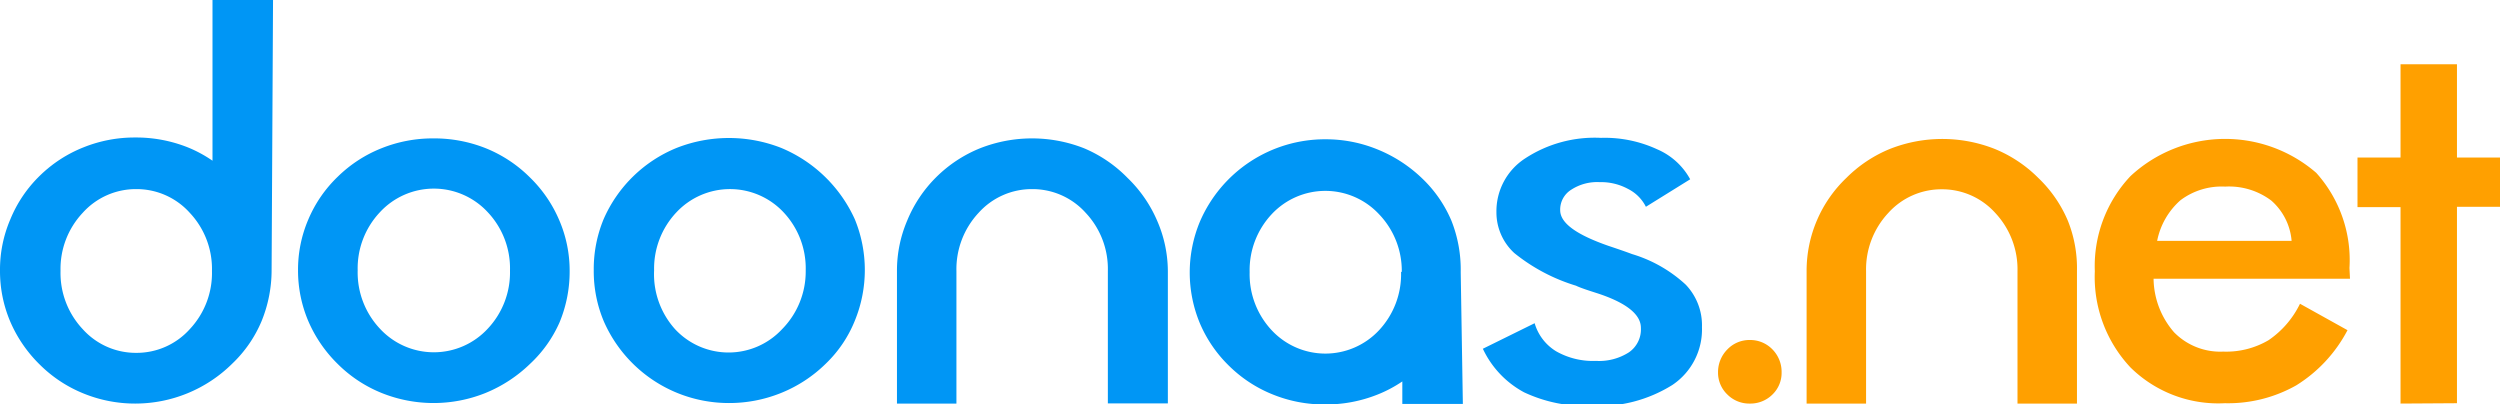 <svg id="Capa_1" data-name="Capa 1" xmlns="http://www.w3.org/2000/svg" viewBox="0 0 140 22.65"><defs><style>.cls-1{fill:#0096f5;}.cls-2{fill:#ffa000;}</style></defs><title>logo-doonas</title><path class="cls-1" d="M16.89,16.78a7.13,7.13,0,0,1,.58-2.86,7.22,7.22,0,0,1,1.65-2.39,7.4,7.4,0,0,1,2.45-1.59,7.71,7.71,0,0,1,2.9-.55,7.79,7.79,0,0,1,2.93.55,7.43,7.43,0,0,1,2.47,1.63A7.35,7.35,0,0,1,31.53,14a7.13,7.13,0,0,1,.57,2.81,7.42,7.42,0,0,1-.56,2.87A7.05,7.05,0,0,1,29.9,22a7.85,7.85,0,0,1-2.52,1.65,7.79,7.79,0,0,1-5.8,0,7.41,7.41,0,0,1-2.46-1.62,7.53,7.53,0,0,1-1.66-2.42A7.23,7.23,0,0,1,16.89,16.78Zm11.87,0a4.58,4.58,0,0,0-1.24-3.25,4.11,4.11,0,0,0-6.05,0,4.58,4.58,0,0,0-1.24,3.25,4.59,4.59,0,0,0,1.24,3.26,4.11,4.11,0,0,0,6.05,0A4.59,4.59,0,0,0,28.76,16.81Z" transform="translate(-0.2 -1.64)"/><path class="cls-1" d="M33.45,16.78A7.3,7.3,0,0,1,34,13.92a7.58,7.58,0,0,1,4.1-4,8,8,0,0,1,5.84,0,7.82,7.82,0,0,1,4.13,4,7.48,7.48,0,0,1,0,5.68A6.91,6.91,0,0,1,46.45,22a7.64,7.64,0,0,1-2.52,1.65,7.73,7.73,0,0,1-2.91.56,7.65,7.65,0,0,1-2.88-.56,7.64,7.64,0,0,1-4.12-4A7.23,7.23,0,0,1,33.45,16.78Zm11.87,0a4.58,4.58,0,0,0-1.24-3.25,4.11,4.11,0,0,0-6,0,4.59,4.59,0,0,0-1.25,3.25A4.6,4.6,0,0,0,38,20.07a4.09,4.09,0,0,0,6,0A4.6,4.6,0,0,0,45.32,16.81Z" transform="translate(-0.2 -1.64)"/><path class="cls-1" d="M83.24,21.17l2.9-1.43a2.73,2.73,0,0,0,1.2,1.57,4.17,4.17,0,0,0,2.24.54,3.09,3.09,0,0,0,1.84-.48A1.56,1.56,0,0,0,92.09,20c0-.74-.79-1.39-2.39-1.92-.53-.17-1-.32-1.24-.44A10.22,10.22,0,0,1,85,15.81a3.09,3.09,0,0,1-1-2.3,3.52,3.52,0,0,1,1.61-3,7.1,7.1,0,0,1,4.24-1.15A7,7,0,0,1,93,10a3.81,3.81,0,0,1,1.85,1.68l-2.48,1.54a2.24,2.24,0,0,0-1-1,3.17,3.17,0,0,0-1.59-.38,2.66,2.66,0,0,0-1.6.43,1.31,1.31,0,0,0-.61,1.14c0,.72.9,1.37,2.71,2,.57.19,1,.34,1.32.46a7.66,7.66,0,0,1,3,1.71,3.29,3.29,0,0,1,.91,2.38,3.74,3.74,0,0,1-1.66,3.24,7.8,7.8,0,0,1-4.57,1.17,8.09,8.09,0,0,1-3.73-.76A5.33,5.33,0,0,1,83.24,21.17Z" transform="translate(-0.2 -1.64)"/><path class="cls-2" d="M96.41,22.49a1.8,1.8,0,0,1,.52-1.28,1.71,1.71,0,0,1,1.26-.53,1.73,1.73,0,0,1,1.27.53,1.79,1.79,0,0,1,.51,1.28,1.68,1.68,0,0,1-.51,1.24,1.75,1.75,0,0,1-1.27.51,1.73,1.73,0,0,1-1.26-.51A1.69,1.69,0,0,1,96.41,22.49Z" transform="translate(-0.2 -1.64)"/><path class="cls-1" d="M65,14a7.35,7.35,0,0,0-1.66-2.4A7.43,7.43,0,0,0,60.9,9.94a7.95,7.95,0,0,0-5.81,0,7.43,7.43,0,0,0-2.47,1.63A7.35,7.35,0,0,0,51,14a7.13,7.13,0,0,0-.57,2.81v0h0v7.43h3.33V16.82h0A4.62,4.62,0,0,1,55,13.56a4,4,0,0,1,3-1.33h0a4,4,0,0,1,3,1.33,4.58,4.58,0,0,1,1.24,3.25h0v7.42H65.6V16.81h0v0A7.13,7.13,0,0,0,65,14Z" transform="translate(-0.2 -1.64)"/><path class="cls-2" d="M116,14a7.2,7.2,0,0,0-1.66-2.4,7.39,7.39,0,0,0-2.46-1.63,8,8,0,0,0-5.82,0,7.39,7.39,0,0,0-2.46,1.63,7.19,7.19,0,0,0-2.23,5.21v0h0v7.43h3.33V16.82h0a4.62,4.62,0,0,1,1.24-3.25,4,4,0,0,1,3-1.33h0a4,4,0,0,1,3,1.33,4.62,4.62,0,0,1,1.24,3.25h0v7.42h3.33V16.81h0v0A7.13,7.13,0,0,0,116,14Z" transform="translate(-0.2 -1.64)"/><path class="cls-2" d="M131.8,17.25h-11a4.65,4.65,0,0,0,1.15,3,3.62,3.62,0,0,0,2.75,1.08,4.67,4.67,0,0,0,2.54-.64A5.23,5.23,0,0,0,129,18.65l2.66,1.48a8,8,0,0,1-2.87,3.09,7.76,7.76,0,0,1-4,1,7,7,0,0,1-5.28-2,7.4,7.4,0,0,1-2-5.39,7.34,7.34,0,0,1,2-5.33,7.79,7.79,0,0,1,10.4-.18,7.31,7.31,0,0,1,1.86,5.33Zm-3.27-2.12a3.36,3.36,0,0,0-1.14-2.26,3.93,3.93,0,0,0-2.58-.78,3.84,3.84,0,0,0-2.5.76A4.08,4.08,0,0,0,121,15.13Z" transform="translate(-0.2 -1.64)"/><path class="cls-2" d="M134.63,24.24v-11h-2.41V10.46h2.41V5.24h3.16v5.22h2.41v2.76h-2.41v11Z" transform="translate(-0.2 -1.64)"/><path class="cls-1" d="M15.49,1.64H12.1v9a7.16,7.16,0,0,0-1.39-.75,7.8,7.8,0,0,0-2.94-.55,7.66,7.66,0,0,0-2.89.55,7.4,7.4,0,0,0-2.45,1.59A7.22,7.22,0,0,0,.78,13.92,7.13,7.13,0,0,0,.2,16.78a7.23,7.23,0,0,0,.57,2.86,7.53,7.53,0,0,0,1.66,2.42,7.41,7.41,0,0,0,2.46,1.62,7.65,7.65,0,0,0,2.88.56A7.72,7.72,0,0,0,13.21,22a7.05,7.05,0,0,0,1.64-2.38,7.55,7.55,0,0,0,.56-2.86h0ZM10.83,20.07a4,4,0,0,1-3,1.33,4,4,0,0,1-3-1.33,4.59,4.59,0,0,1-1.24-3.26,4.58,4.58,0,0,1,1.24-3.25,4,4,0,0,1,3-1.33,4,4,0,0,1,3,1.33,4.58,4.58,0,0,1,1.24,3.25A4.59,4.59,0,0,1,10.83,20.07Z" transform="translate(-0.2 -1.64)"/><path class="cls-1" d="M82,16.88h0A7.45,7.45,0,0,0,81.48,14a7.11,7.11,0,0,0-1.64-2.37A7.85,7.85,0,0,0,77.32,10a7.63,7.63,0,0,0-2.92-.56,7.62,7.62,0,0,0-7,4.6,7.4,7.4,0,0,0,0,5.72,7.32,7.32,0,0,0,1.65,2.39,7.4,7.4,0,0,0,2.45,1.59,7.66,7.66,0,0,0,2.89.55,7.8,7.8,0,0,0,2.94-.55A7.16,7.16,0,0,0,78.73,23v1.26h3.39Zm-3.34,0a4.59,4.59,0,0,1-1.24,3.26,4.11,4.11,0,0,1-6,0,4.59,4.59,0,0,1-1.24-3.26,4.58,4.58,0,0,1,1.24-3.25,4.11,4.11,0,0,1,6,0A4.58,4.58,0,0,1,78.7,16.85Z" transform="translate(-0.2 -1.64)"/></svg>